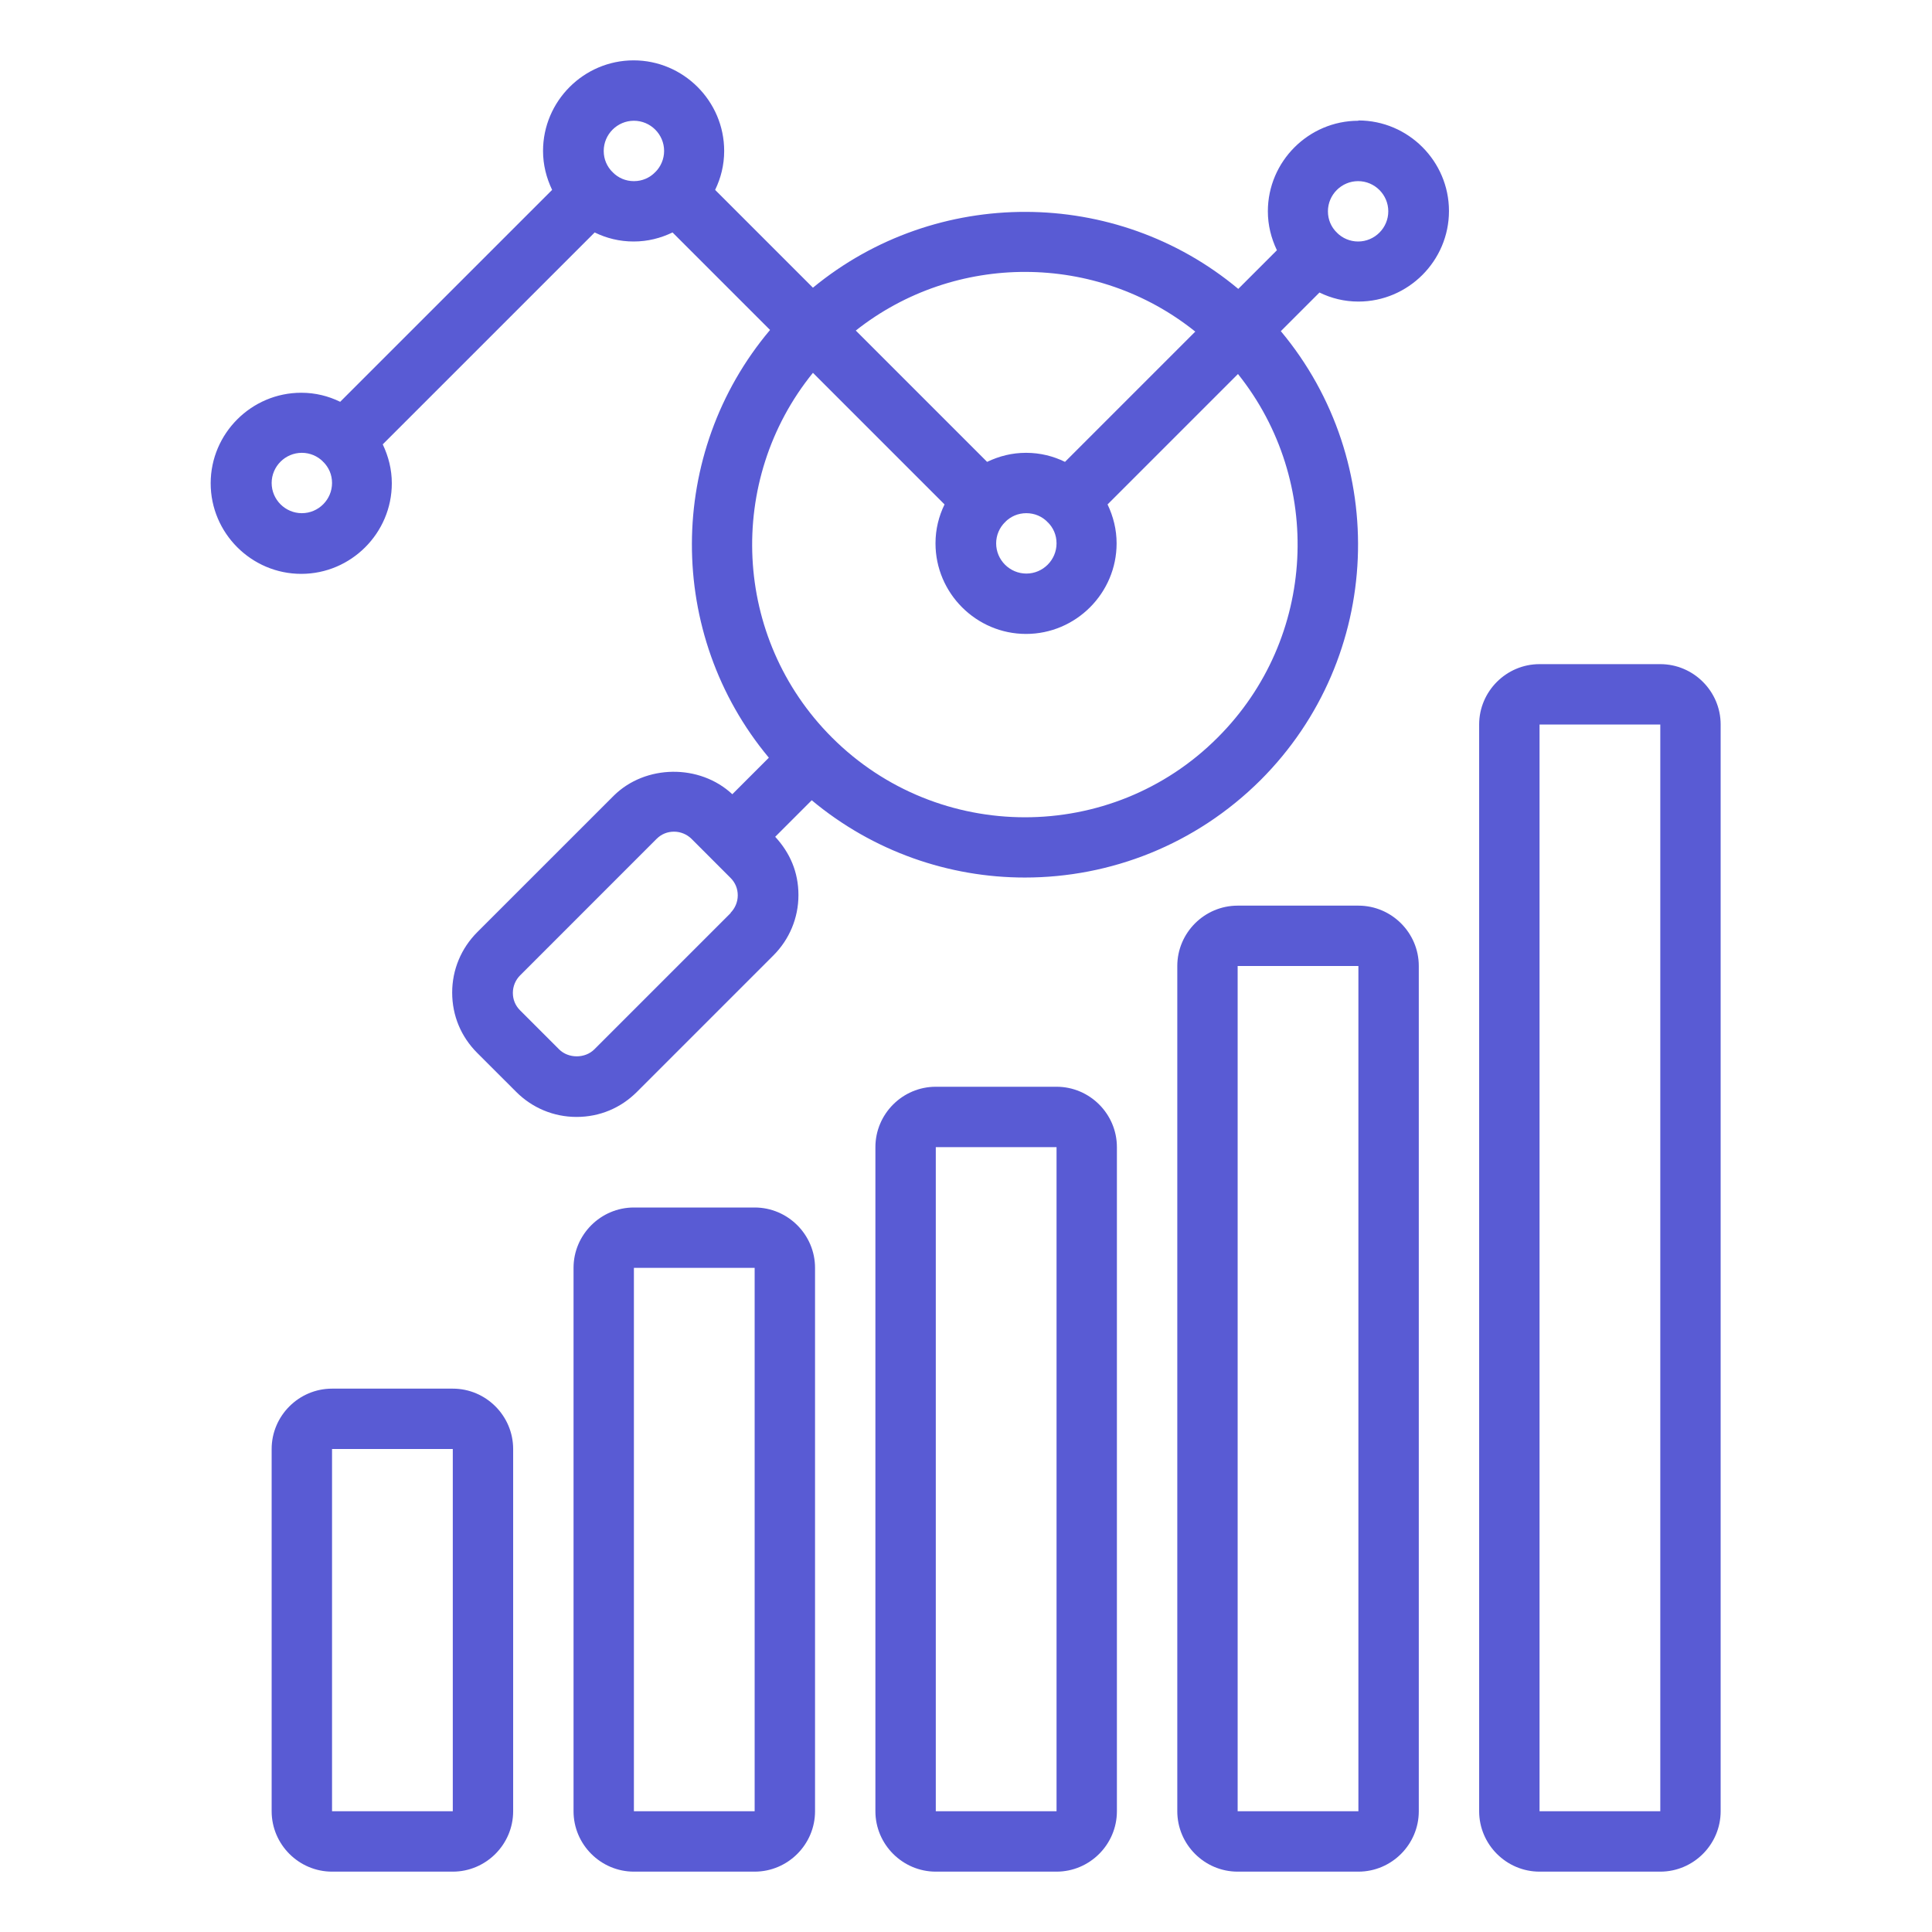 <svg width="66" height="66" viewBox="0 0 66 66" fill="none" xmlns="http://www.w3.org/2000/svg">
<path d="M46.405 4.125C44.704 4.125 43.312 5.517 43.312 7.219C43.312 7.693 43.425 8.137 43.621 8.549L42.301 9.869C38.114 6.373 31.978 6.363 27.771 9.828L24.43 6.487C24.625 6.084 24.739 5.641 24.739 5.156C24.739 3.455 23.347 2.062 21.645 2.062C19.944 2.062 18.551 3.455 18.551 5.156C18.551 5.631 18.665 6.074 18.861 6.487L11.621 13.726C11.219 13.53 10.776 13.417 10.291 13.417C8.589 13.417 7.197 14.809 7.197 16.51C7.197 18.212 8.589 19.604 10.291 19.604C11.993 19.604 13.385 18.212 13.385 16.51C13.385 16.036 13.271 15.592 13.075 15.18L20.315 7.941C20.717 8.137 21.16 8.25 21.645 8.25C22.13 8.25 22.563 8.137 22.975 7.941L26.306 11.272C22.759 15.479 22.748 21.667 26.265 25.884L25.017 27.132C23.904 26.091 22.047 26.111 20.965 27.184L16.303 31.845C15.757 32.392 15.447 33.124 15.447 33.907C15.447 34.691 15.746 35.413 16.303 35.97L17.634 37.3C18.18 37.847 18.912 38.156 19.696 38.156C20.48 38.156 21.202 37.857 21.759 37.3L26.42 32.639C26.966 32.093 27.276 31.36 27.276 30.577C27.276 29.793 26.987 29.133 26.482 28.586L27.73 27.338C29.833 29.092 32.422 29.978 35.01 29.978C37.928 29.978 40.837 28.865 43.064 26.648C47.261 22.45 47.488 15.778 43.755 11.313L45.075 9.993C45.477 10.189 45.921 10.302 46.405 10.302C48.107 10.302 49.499 8.91 49.499 7.208C49.499 5.507 48.107 4.115 46.405 4.115V4.125ZM40.837 11.323L36.382 15.778C35.98 15.582 35.536 15.469 35.051 15.469C34.567 15.469 34.133 15.582 33.721 15.778L29.235 11.292C32.628 8.611 37.454 8.621 40.826 11.323H40.837ZM36.093 18.562C36.093 19.13 35.629 19.594 35.062 19.594C34.495 19.594 34.03 19.13 34.03 18.562C34.03 18.284 34.144 18.026 34.33 17.841C34.33 17.841 34.33 17.841 34.34 17.841C34.35 17.841 34.34 17.841 34.34 17.83C34.525 17.645 34.773 17.531 35.062 17.531C35.35 17.531 35.598 17.645 35.783 17.83C35.783 17.83 35.783 17.83 35.783 17.841C35.783 17.851 35.783 17.841 35.794 17.841C35.98 18.026 36.093 18.274 36.093 18.562ZM10.312 17.531C9.744 17.531 9.28 17.067 9.28 16.5C9.28 15.933 9.744 15.469 10.312 15.469C10.59 15.469 10.848 15.582 11.034 15.768C11.034 15.768 11.034 15.768 11.034 15.778C11.034 15.788 11.034 15.778 11.044 15.778C11.229 15.964 11.343 16.211 11.343 16.5C11.343 17.067 10.879 17.531 10.312 17.531ZM20.933 5.888C20.933 5.888 20.933 5.888 20.933 5.878C20.933 5.868 20.933 5.878 20.923 5.878C20.738 5.692 20.624 5.445 20.624 5.156C20.624 4.589 21.088 4.125 21.655 4.125C22.223 4.125 22.687 4.589 22.687 5.156C22.687 5.435 22.573 5.692 22.388 5.878C22.388 5.878 22.388 5.878 22.377 5.878C22.367 5.878 22.377 5.878 22.377 5.888C22.192 6.074 21.944 6.188 21.655 6.188C21.367 6.188 21.119 6.074 20.933 5.888ZM24.966 31.185L20.305 35.846C19.985 36.166 19.418 36.166 19.098 35.846L17.768 34.516C17.603 34.351 17.52 34.145 17.52 33.918C17.52 33.691 17.613 33.474 17.768 33.32L22.429 28.658C22.594 28.493 22.8 28.411 23.027 28.411C23.254 28.411 23.47 28.504 23.625 28.658L24.955 29.989C25.12 30.154 25.203 30.36 25.203 30.587C25.203 30.814 25.11 31.03 24.955 31.185H24.966ZM41.6 25.193C37.97 28.834 32.05 28.823 28.42 25.193C25.017 21.79 24.801 16.397 27.771 12.736L32.267 17.232C32.071 17.634 31.958 18.078 31.958 18.562C31.958 20.264 33.35 21.656 35.051 21.656C36.753 21.656 38.145 20.264 38.145 18.562C38.145 18.088 38.032 17.645 37.836 17.232L42.291 12.777C45.219 16.438 44.993 21.801 41.6 25.193ZM46.395 8.25C46.117 8.25 45.859 8.137 45.673 7.951C45.673 7.951 45.673 7.951 45.673 7.941C45.673 7.93 45.673 7.941 45.663 7.941C45.477 7.755 45.364 7.508 45.364 7.219C45.364 6.652 45.828 6.188 46.395 6.188C46.962 6.188 47.426 6.652 47.426 7.219C47.426 7.786 46.962 8.25 46.395 8.25ZM36.093 37.125H31.968C30.834 37.125 29.905 38.053 29.905 39.188V61.875C29.905 63.009 30.834 63.938 31.968 63.938H36.093C37.227 63.938 38.155 63.009 38.155 61.875V39.188C38.155 38.053 37.227 37.125 36.093 37.125ZM31.968 61.875V39.188H36.093V61.875H31.968ZM25.78 41.25H21.655C20.521 41.25 19.593 42.178 19.593 43.312V61.875C19.593 63.009 20.521 63.938 21.655 63.938H25.78C26.915 63.938 27.843 63.009 27.843 61.875V43.312C27.843 42.178 26.915 41.25 25.78 41.25ZM21.655 61.875V43.312H25.78V61.875H21.655ZM15.468 47.438H11.343C10.209 47.438 9.28 48.366 9.28 49.5V61.875C9.28 63.009 10.209 63.938 11.343 63.938H15.468C16.602 63.938 17.53 63.009 17.53 61.875V49.5C17.53 48.366 16.602 47.438 15.468 47.438ZM11.343 61.875V49.5H15.468V61.875H11.343ZM46.405 30.938H42.28C41.146 30.938 40.218 31.866 40.218 33V61.875C40.218 63.009 41.146 63.938 42.28 63.938H46.405C47.54 63.938 48.468 63.009 48.468 61.875V33C48.468 31.866 47.54 30.938 46.405 30.938ZM42.28 61.875V33H46.405V61.875H42.28ZM56.718 22.688H52.593C51.459 22.688 50.53 23.616 50.53 24.75V61.875C50.53 63.009 51.459 63.938 52.593 63.938H56.718C57.852 63.938 58.78 63.009 58.78 61.875V24.75C58.78 23.616 57.852 22.688 56.718 22.688ZM52.593 61.875V24.75H56.718V61.875H52.593Z" fill="#595BD4"/>
</svg>
